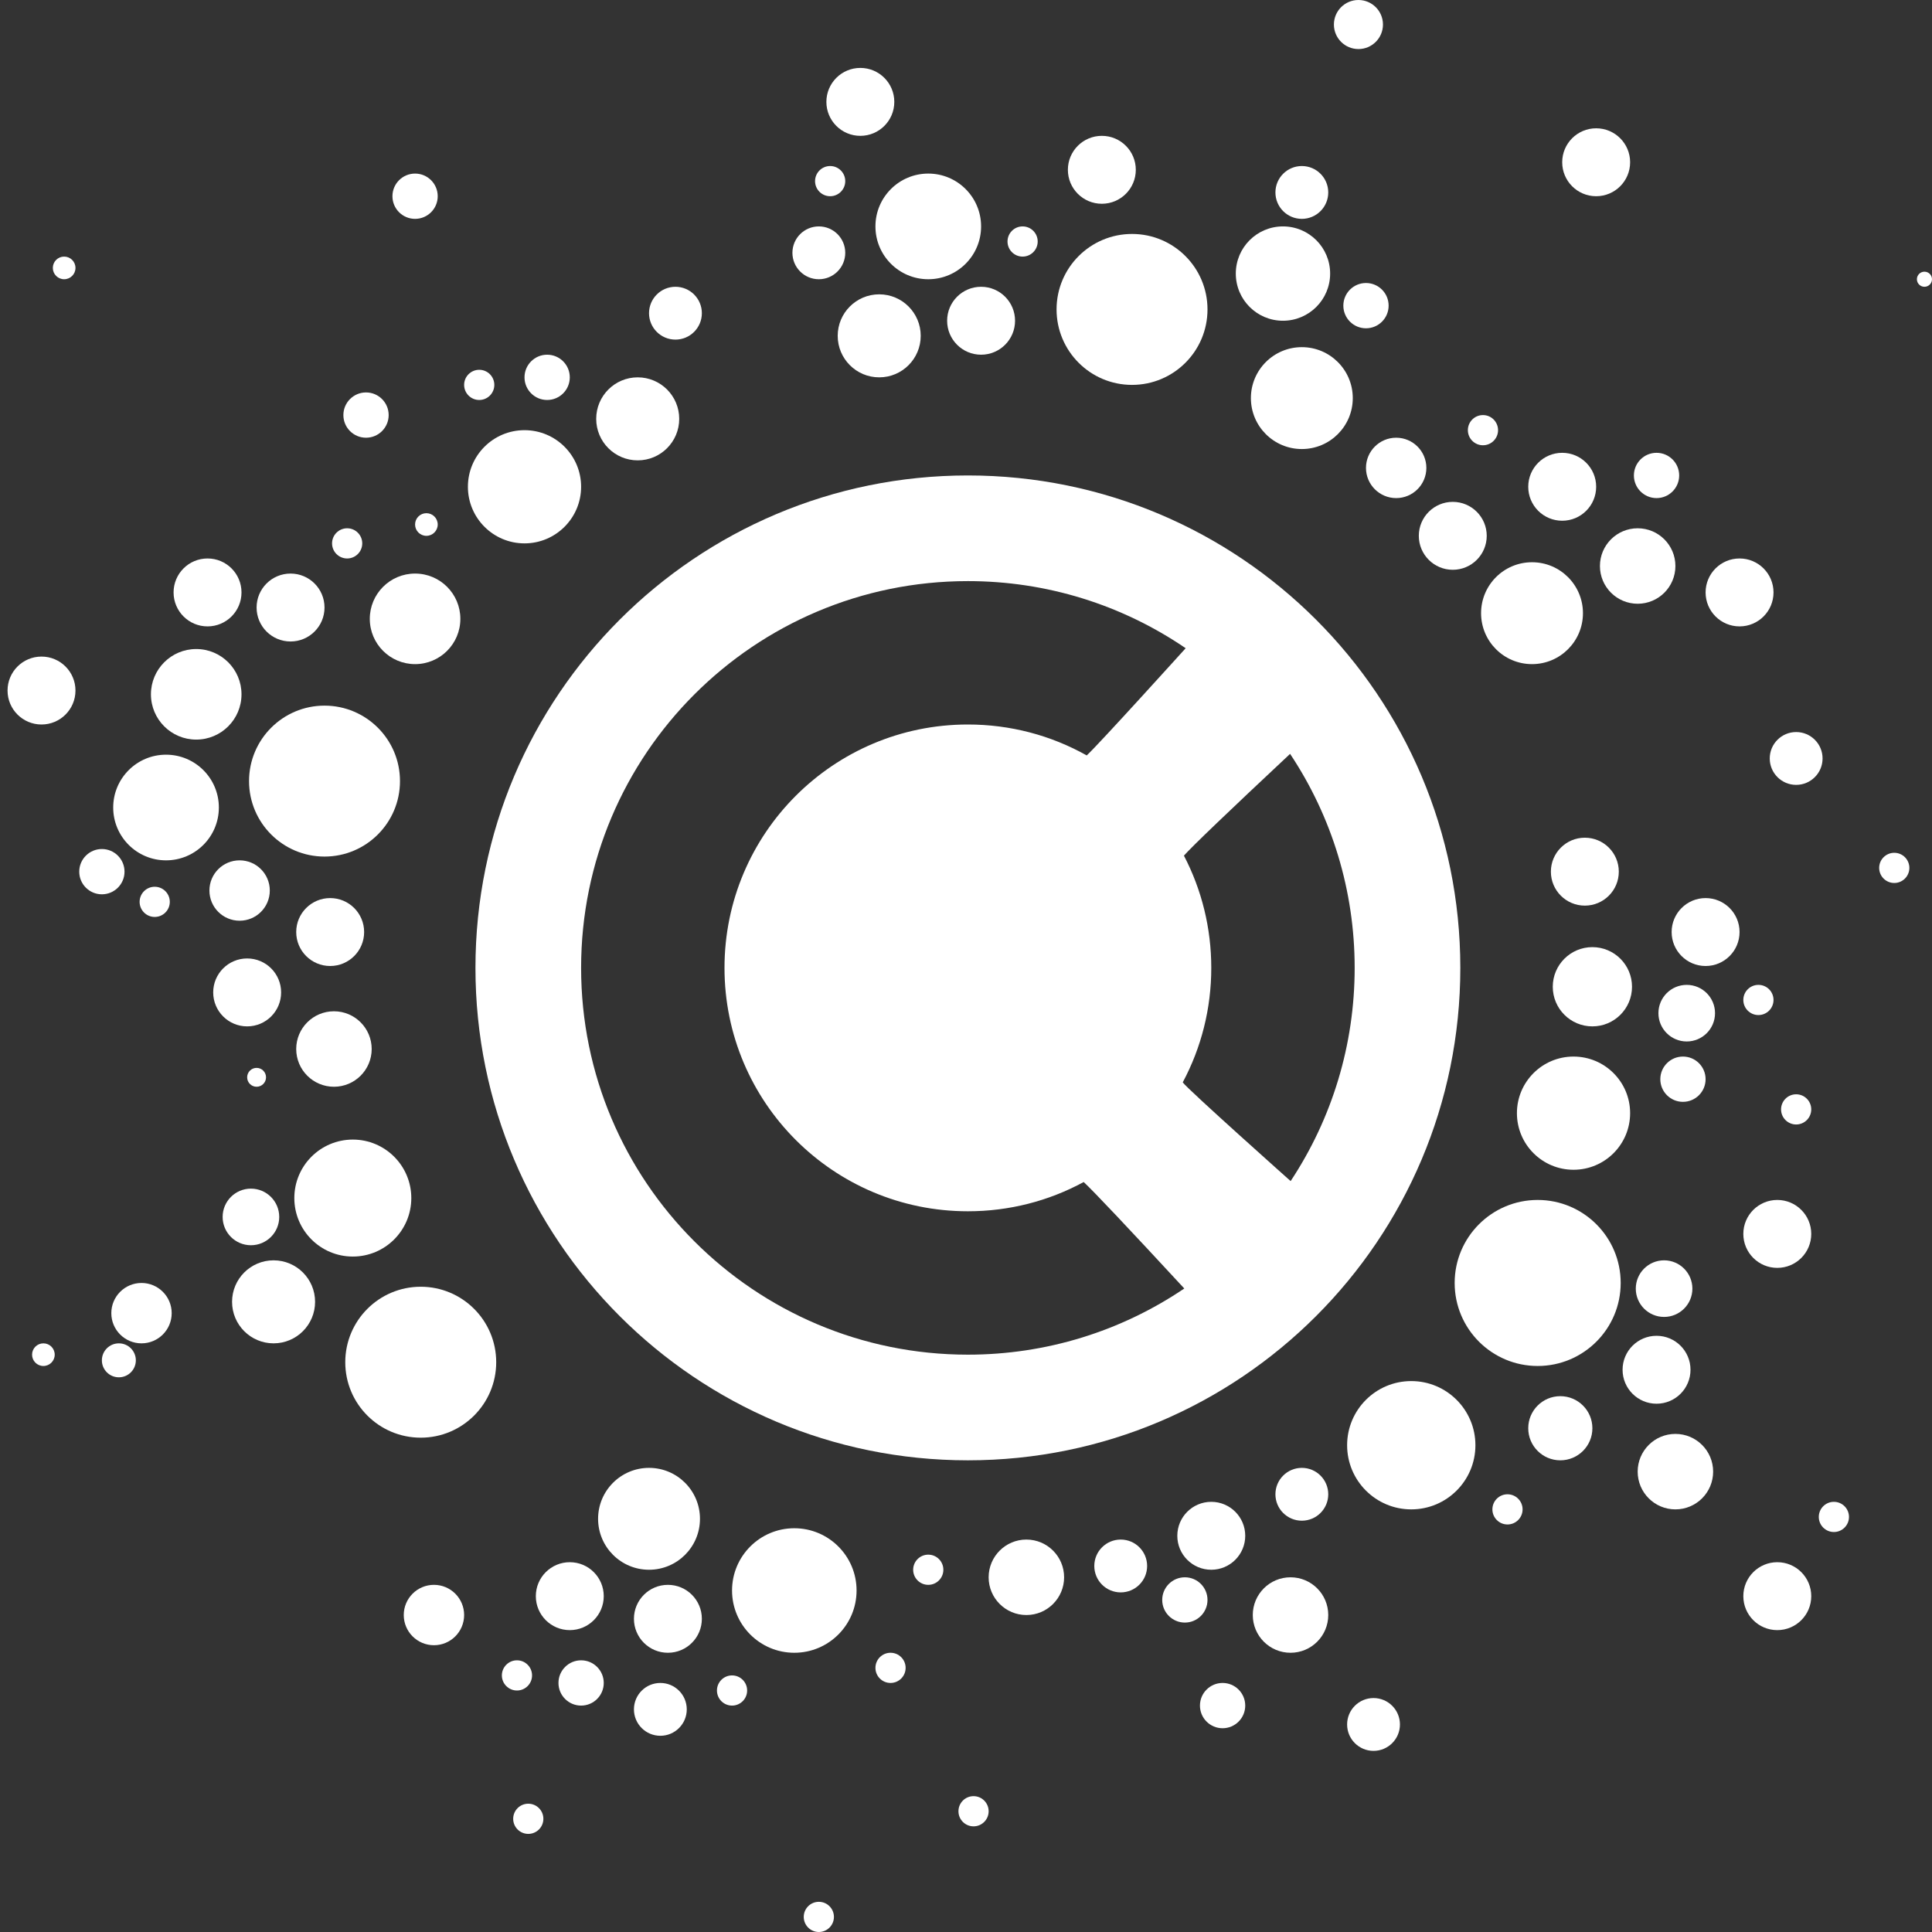 <svg width="512" height="512" viewBox="0 0 512 512" fill="none" xmlns="http://www.w3.org/2000/svg">
<rect x="0" y="0" width="512" height="512" fill="#333333" stroke="none"/>
<path d="M318 452C318 455.314 320.686 458 324 458C327.314 458 330 455.314 330 452C330 448.686 327.314 446 324 446C320.686 446 318 448.686 318 452Z" fill="white"/>
<path d="M308 424C308 427.314 310.686 430 314 430C317.314 430 320 427.314 320 424C320 420.686 317.314 418 314 418C310.686 418 308 420.686 308 424Z" fill="white"/>
<path d="M338 396C338 399.866 341.134 403 345 403C348.866 403 352 399.866 352 396C352 392.134 348.866 389 345 389C341.134 389 338 392.134 338 396Z" fill="white"/>
<path d="M385.5 340C385.5 352.15 395.35 362 407.5 362C419.65 362 429.5 352.15 429.5 340C429.5 327.85 419.65 318 407.5 318C395.35 318 385.5 327.85 385.5 340Z" fill="white"/>
<path d="M357 383C357 392.389 364.611 400 374 400C383.389 400 391 392.389 391 383C391 373.611 383.389 366 374 366C364.611 366 357 373.611 357 383Z" fill="white"/>
<path d="M332 428C332 433.523 336.477 438 342 438C347.523 438 352 433.523 352 428C352 422.477 347.523 418 342 418C336.477 418 332 422.477 332 428Z" fill="white"/>
<path d="M312 407C312 411.971 316.029 416 321 416C325.971 416 330 411.971 330 407C330 402.029 325.971 398 321 398C316.029 398 312 402.029 312 407Z" fill="white"/>
<path d="M290 415C290 418.866 293.134 422 297 422C300.866 422 304 418.866 304 415C304 411.134 300.866 408 297 408C293.134 408 290 411.134 290 415Z" fill="white"/>
<path d="M262 418C262 423.523 266.477 428 272 428C277.523 428 282 423.523 282 418C282 412.477 277.523 408 272 408C266.477 408 262 412.477 262 418Z" fill="white"/>
<path d="M194 421.5C194 430.613 201.387 438 210.5 438C219.613 438 227 430.613 227 421.5C227 412.387 219.613 405 210.5 405C201.387 405 194 412.387 194 421.5Z" fill="white"/>
<path d="M158.5 402.5C158.5 409.956 164.544 416 172 416C179.456 416 185.5 409.956 185.5 402.5C185.5 395.044 179.456 389 172 389C164.544 389 158.5 395.044 158.5 402.5Z" fill="white"/>
<path d="M91.5 361C91.5 372.046 100.454 381 111.5 381C122.546 381 131.5 372.046 131.5 361C131.5 349.954 122.546 341 111.5 341C100.454 341 91.5 349.954 91.5 361Z" fill="white"/>
<path d="M78 317.5C78 326.06 84.94 333 93.5 333C102.06 333 109 326.06 109 317.5C109 308.94 102.06 302 93.5 302C84.94 302 78 308.94 78 317.5Z" fill="white"/>
<path d="M61.5 345C61.5 351.075 66.425 356 72.5 356C78.575 356 83.5 351.075 83.5 345C83.5 338.925 78.575 334 72.5 334C66.425 334 61.5 338.925 61.5 345Z" fill="white"/>
<path d="M59 322.5C59 326.642 62.358 330 66.5 330C70.642 330 74 326.642 74 322.5C74 318.358 70.642 315 66.5 315C62.358 315 59 318.358 59 322.5Z" fill="white"/>
<path d="M29.5 348C29.5 352.418 33.082 356 37.5 356C41.918 356 45.5 352.418 45.5 348C45.5 343.582 41.918 340 37.5 340C33.082 340 29.5 343.582 29.5 348Z" fill="white"/>
<path d="M27 360.5C27 362.985 29.015 365 31.5 365C33.985 365 36 362.985 36 360.5C36 358.015 33.985 356 31.5 356C29.015 356 27 358.015 27 360.5Z" fill="white"/>
<path d="M8.5 359C8.5 360.657 9.843 362 11.5 362C13.157 362 14.5 360.657 14.5 359C14.5 357.343 13.157 356 11.5 356C9.843 356 8.5 357.343 8.5 359Z" fill="white"/>
<path d="M65.5 285.5C65.5 286.881 66.619 288 68 288C69.381 288 70.5 286.881 70.5 285.5C70.5 284.119 69.381 283 68 283C66.619 283 65.5 284.119 65.5 285.5Z" fill="white"/>
<path d="M37 239C37 241.209 38.791 243 41 243C43.209 243 45 241.209 45 239C45 236.791 43.209 235 41 235C38.791 235 37 236.791 37 239Z" fill="white"/>
<path d="M21 231C21 234.314 23.686 237 27 237C30.314 237 33 234.314 33 231C33 227.686 30.314 225 27 225C23.686 225 21 227.686 21 231Z" fill="white"/>
<path d="M78.5 278C78.5 283.523 82.977 288 88.5 288C94.023 288 98.5 283.523 98.5 278C98.5 272.477 94.023 268 88.5 268C82.977 268 78.5 272.477 78.5 278Z" fill="white"/>
<path d="M56.5 263C56.5 267.971 60.529 272 65.5 272C70.471 272 74.5 267.971 74.5 263C74.5 258.029 70.471 254 65.5 254C60.529 254 56.5 258.029 56.5 263Z" fill="white"/>
<path d="M78.5 247C78.5 251.971 82.529 256 87.5 256C92.471 256 96.5 251.971 96.5 247C96.5 242.029 92.471 238 87.5 238C82.529 238 78.5 242.029 78.5 247Z" fill="white"/>
<path d="M55.5 236C55.5 240.418 59.082 244 63.5 244C67.918 244 71.5 240.418 71.5 236C71.5 231.582 67.918 228 63.5 228C59.082 228 55.5 231.582 55.5 236Z" fill="white"/>
<path d="M66 207C66 218.046 74.954 227 86 227C97.046 227 106 218.046 106 207C106 195.954 97.046 187 86 187C74.954 187 66 195.954 66 207Z" fill="white"/>
<path d="M30 214C30 221.732 36.268 228 44 228C51.732 228 58 221.732 58 214C58 206.268 51.732 200 44 200C36.268 200 30 206.268 30 214Z" fill="white"/>
<path d="M40 184C40 190.627 45.373 196 52 196C58.627 196 64 190.627 64 184C64 177.373 58.627 172 52 172C45.373 172 40 177.373 40 184Z" fill="white"/>
<path d="M98 164C98 170.627 103.373 176 110 176C116.627 176 122 170.627 122 164C122 157.373 116.627 152 110 152C103.373 152 98 157.373 98 164Z" fill="white"/>
<path d="M124 129C124 137.284 130.716 144 139 144C147.284 144 154 137.284 154 129C154 120.716 147.284 114 139 114C130.716 114 124 120.716 124 129Z" fill="white"/>
<path d="M158 111C158 117.075 162.925 122 169 122C175.075 122 180 117.075 180 111C180 104.925 175.075 100 169 100C162.925 100 158 104.925 158 111Z" fill="white"/>
<path d="M172 83C172 86.866 175.134 90 179 90C182.866 90 186 86.866 186 83C186 79.134 182.866 76 179 76C175.134 76 172 79.134 172 83Z" fill="white"/>
<path d="M210 67C210 70.866 213.134 74 217 74C220.866 74 224 70.866 224 67C224 63.134 220.866 60 217 60C213.134 60 210 63.134 210 67Z" fill="white"/>
<path d="M222 89C222 95.075 226.925 100 233 100C239.075 100 244 95.075 244 89C244 82.925 239.075 78 233 78C226.925 78 222 82.925 222 89Z" fill="white"/>
<path d="M232 60C232 67.732 238.268 74 246 74C253.732 74 260 67.732 260 60C260 52.268 253.732 46 246 46C238.268 46 232 52.268 232 60Z" fill="white"/>
<path d="M251 85C251 89.971 255.029 94 260 94C264.971 94 269 89.971 269 85C269 80.029 264.971 76 260 76C255.029 76 251 80.029 251 85Z" fill="white"/>
<path d="M280 82C280 93.046 288.954 102 300 102C311.046 102 320 93.046 320 82C320 70.954 311.046 62 300 62C288.954 62 280 70.954 280 82Z" fill="white"/>
<path d="M327.5 72.5C327.5 79.404 333.096 85 340 85C346.904 85 352.5 79.404 352.5 72.5C352.5 65.596 346.904 60 340 60C333.096 60 327.5 65.596 327.5 72.5Z" fill="white"/>
<path d="M331.5 105.5C331.5 112.956 337.544 119 345 119C352.456 119 358.5 112.956 358.5 105.5C358.5 98.044 352.456 92 345 92C337.544 92 331.5 98.044 331.5 105.5Z" fill="white"/>
<path d="M392.5 162.5C392.5 169.956 398.544 176 406 176C413.456 176 419.5 169.956 419.5 162.5C419.5 155.044 413.456 149 406 149C398.544 149 392.5 155.044 392.5 162.5Z" fill="white"/>
<path d="M376 142C376 146.971 380.029 151 385 151C389.971 151 394 146.971 394 142C394 137.029 389.971 133 385 133C380.029 133 376 137.029 376 142Z" fill="white"/>
<path d="M405 129C405 133.971 409.029 138 414 138C418.971 138 423 133.971 423 129C423 124.029 418.971 120 414 120C409.029 120 405 124.029 405 129Z" fill="white"/>
<path d="M362 124C362 128.418 365.582 132 370 132C374.418 132 378 128.418 378 124C378 119.582 374.418 116 370 116C365.582 116 362 119.582 362 124Z" fill="white"/>
<path d="M433 126C433 129.314 435.686 132 439 132C442.314 132 445 129.314 445 126C445 122.686 442.314 120 439 120C435.686 120 433 122.686 433 126Z" fill="white"/>
<path d="M356 81C356 84.314 358.686 87 362 87C365.314 87 368 84.314 368 81C368 77.686 365.314 75 362 75C358.686 75 356 77.686 356 81Z" fill="white"/>
<path d="M338 51C338 54.866 341.134 58 345 58C348.866 58 352 54.866 352 51C352 47.134 348.866 44 345 44C341.134 44 338 47.134 338 51Z" fill="white"/>
<path d="M414 43C414 47.971 418.029 52 423 52C427.971 52 432 47.971 432 43C432 38.029 427.971 34 423 34C418.029 34 414 38.029 414 43Z" fill="white"/>
<path d="M353.5 6.5C353.5 10.09 356.41 13 360 13C363.59 13 366.5 10.09 366.5 6.5C366.5 2.91 363.59 0 360 0C356.41 0 353.5 2.91 353.5 6.5Z" fill="white"/>
<path d="M389 114C389 116.209 390.791 118 393 118C395.209 118 397 116.209 397 114C397 111.791 395.209 110 393 110C390.791 110 389 111.791 389 114Z" fill="white"/>
<path d="M424 150C424 155.523 428.477 160 434 160C439.523 160 444 155.523 444 150C444 144.477 439.523 140 434 140C428.477 140 424 144.477 424 150Z" fill="white"/>
<path d="M452 157C452 161.971 456.029 166 461 166C465.971 166 470 161.971 470 157C470 152.029 465.971 148 461 148C456.029 148 452 152.029 452 157Z" fill="white"/>
<path d="M469 201C469 204.866 472.134 208 476 208C479.866 208 483 204.866 483 201C483 197.134 479.866 194 476 194C472.134 194 469 197.134 469 201Z" fill="white"/>
<path d="M411 231C411 235.971 415.029 240 420 240C424.971 240 429 235.971 429 231C429 226.029 424.971 222 420 222C415.029 222 411 226.029 411 231Z" fill="white"/>
<path d="M443 247C443 251.971 447.029 256 452 256C456.971 256 461 251.971 461 247C461 242.029 456.971 238 452 238C447.029 238 443 242.029 443 247Z" fill="white"/>
<path d="M411.5 261.5C411.5 267.299 416.201 272 422 272C427.799 272 432.5 267.299 432.5 261.5C432.5 255.701 427.799 251 422 251C416.201 251 411.5 255.701 411.5 261.5Z" fill="white"/>
<path d="M439.5 268.5C439.5 272.642 442.858 276 447 276C451.142 276 454.5 272.642 454.5 268.5C454.5 264.358 451.142 261 447 261C442.858 261 439.5 264.358 439.5 268.5Z" fill="white"/>
<path d="M402 295C402 303.284 408.716 310 417 310C425.284 310 432 303.284 432 295C432 286.716 425.284 280 417 280C408.716 280 402 286.716 402 295Z" fill="white"/>
<path d="M462 327C462 331.971 466.029 336 471 336C475.971 336 480 331.971 480 327C480 322.029 475.971 318 471 318C466.029 318 462 322.029 462 327Z" fill="white"/>
<path d="M440 286C440 289.314 442.686 292 446 292C449.314 292 452 289.314 452 286C452 282.686 449.314 280 446 280C442.686 280 440 282.686 440 286Z" fill="white"/>
<path d="M472 294C472 296.209 473.791 298 476 298C478.209 298 480 296.209 480 294C480 291.791 478.209 290 476 290C473.791 290 472 291.791 472 294Z" fill="white"/>
<path d="M462 265C462 267.209 463.791 269 466 269C468.209 269 470 267.209 470 265C470 262.791 468.209 261 466 261C463.791 261 462 262.791 462 265Z" fill="white"/>
<path d="M219 27C219 31.971 223.029 36 228 36C232.971 36 237 31.971 237 27C237 22.029 232.971 18 228 18C223.029 18 219 22.029 219 27Z" fill="white"/>
<path d="M216 48C216 50.209 217.791 52 220 52C222.209 52 224 50.209 224 48C224 45.791 222.209 44 220 44C217.791 44 216 45.791 216 48Z" fill="white"/>
<path d="M267 64C267 66.209 268.791 68 271 68C273.209 68 275 66.209 275 64C275 61.791 273.209 60 271 60C268.791 60 267 61.791 267 64Z" fill="white"/>
<path d="M283 45C283 49.971 287.029 54 292 54C296.971 54 301 49.971 301 45C301 40.029 296.971 36 292 36C287.029 36 283 40.029 283 45Z" fill="white"/>
<path d="M68 161C68 165.971 72.029 170 77 170C81.971 170 86 165.971 86 161C86 156.029 81.971 152 77 152C72.029 152 68 156.029 68 161Z" fill="white"/>
<path d="M91 110C91 113.314 93.686 116 97 116C100.314 116 103 113.314 103 110C103 106.686 100.314 104 97 104C93.686 104 91 106.686 91 110Z" fill="white"/>
<path d="M123 102C123 104.209 124.791 106 127 106C129.209 106 131 104.209 131 102C131 99.791 129.209 98 127 98C124.791 98 123 99.791 123 102Z" fill="white"/>
<path d="M139 100C139 103.314 141.686 106 145 106C148.314 106 151 103.314 151 100C151 96.686 148.314 94 145 94C141.686 94 139 96.686 139 100Z" fill="white"/>
<path d="M110 139C110 140.657 111.343 142 113 142C114.657 142 116 140.657 116 139C116 137.343 114.657 136 113 136C111.343 136 110 137.343 110 139Z" fill="white"/>
<path d="M88 144C88 146.209 89.791 148 92 148C94.209 148 96 146.209 96 144C96 141.791 94.209 140 92 140C89.791 140 88 141.791 88 144Z" fill="white"/>
<path d="M104 52C104 55.314 106.686 58 110 58C113.314 58 116 55.314 116 52C116 48.686 113.314 46 110 46C106.686 46 104 48.686 104 52Z" fill="white"/>
<path d="M14 71C14 72.657 15.343 74 17 74C18.657 74 20 72.657 20 71C20 69.343 18.657 68 17 68C15.343 68 14 69.343 14 71Z" fill="white"/>
<path d="M46 157C46 161.971 50.029 166 55 166C59.971 166 64 161.971 64 157C64 152.029 59.971 148 55 148C50.029 148 46 152.029 46 157Z" fill="white"/>
<path d="M2 183C2 187.971 6.029 192 11 192C15.971 192 20 187.971 20 183C20 178.029 15.971 174 11 174C6.029 174 2 178.029 2 183Z" fill="white"/>
<path d="M168 429C168 433.971 172.029 438 177 438C181.971 438 186 433.971 186 429C186 424.029 181.971 420 177 420C172.029 420 168 424.029 168 429Z" fill="white"/>
<path d="M142 423C142 427.971 146.029 432 151 432C155.971 432 160 427.971 160 423C160 418.029 155.971 414 151 414C146.029 414 142 418.029 142 423Z" fill="white"/>
<path d="M168 453C168 456.866 171.134 460 175 460C178.866 460 182 456.866 182 453C182 449.134 178.866 446 175 446C171.134 446 168 449.134 168 453Z" fill="white"/>
<path d="M148 446C148 449.314 150.686 452 154 452C157.314 452 160 449.314 160 446C160 442.686 157.314 440 154 440C150.686 440 148 442.686 148 446Z" fill="white"/>
<path d="M133 444C133 446.209 134.791 448 137 448C139.209 448 141 446.209 141 444C141 441.791 139.209 440 137 440C134.791 440 133 441.791 133 444Z" fill="white"/>
<path d="M190 448C190 450.209 191.791 452 194 452C196.209 452 198 450.209 198 448C198 445.791 196.209 444 194 444C191.791 444 190 445.791 190 448Z" fill="white"/>
<path d="M107 428C107 432.418 110.582 436 115 436C119.418 436 123 432.418 123 428C123 423.582 119.418 420 115 420C110.582 420 107 423.582 107 428Z" fill="white"/>
<path d="M242 416C242 418.209 243.791 420 246 420C248.209 420 250 418.209 250 416C250 413.791 248.209 412 246 412C243.791 412 242 413.791 242 416Z" fill="white"/>
<path d="M232 442C232 444.209 233.791 446 236 446C238.209 446 240 444.209 240 442C240 439.791 238.209 438 236 438C233.791 438 232 439.791 232 442Z" fill="white"/>
<path d="M357 457C357 460.866 360.134 464 364 464C367.866 464 371 460.866 371 457C371 453.134 367.866 450 364 450C360.134 450 357 453.134 357 457Z" fill="white"/>
<path d="M405 378.5C405 383.194 408.806 387 413.5 387C418.194 387 422 383.194 422 378.5C422 373.806 418.194 370 413.5 370C408.806 370 405 373.806 405 378.5Z" fill="white"/>
<path d="M395.5 400C395.5 402.209 397.291 404 399.5 404C401.709 404 403.5 402.209 403.5 400C403.5 397.791 401.709 396 399.5 396C397.291 396 395.5 397.791 395.5 400Z" fill="white"/>
<path d="M482 402C482 404.209 483.791 406 486 406C488.209 406 490 404.209 490 402C490 399.791 488.209 398 486 398C483.791 398 482 399.791 482 402Z" fill="white"/>
<path d="M430 363C430 367.971 434.029 372 439 372C443.971 372 448 367.971 448 363C448 358.029 443.971 354 439 354C434.029 354 430 358.029 430 363Z" fill="white"/>
<path d="M434 390C434 395.523 438.477 400 444 400C449.523 400 454 395.523 454 390C454 384.477 449.523 380 444 380C438.477 380 434 384.477 434 390Z" fill="white"/>
<path d="M433.5 341.5C433.5 345.642 436.858 349 441 349C445.142 349 448.5 345.642 448.5 341.5C448.5 337.358 445.142 334 441 334C436.858 334 433.5 337.358 433.5 341.5Z" fill="white"/>
<path d="M462 423C462 427.971 466.029 432 471 432C475.971 432 480 427.971 480 423C480 418.029 475.971 414 471 414C466.029 414 462 418.029 462 423Z" fill="white"/>
<path d="M254 480C254 482.209 255.791 484 258 484C260.209 484 262 482.209 262 480C262 477.791 260.209 476 258 476C255.791 476 254 477.791 254 480Z" fill="white"/>
<path d="M213 508C213 510.209 214.791 512 217 512C219.209 512 221 510.209 221 508C221 505.791 219.209 504 217 504C214.791 504 213 505.791 213 508Z" fill="white"/>
<path d="M136 482C136 484.209 137.791 486 140 486C142.209 486 144 484.209 144 482C144 479.791 142.209 478 140 478C137.791 478 136 479.791 136 482Z" fill="white"/>
<path d="M498 230C498 232.209 499.791 234 502 234C504.209 234 506 232.209 506 230C506 227.791 504.209 226 502 226C499.791 226 498 227.791 498 230Z" fill="white"/>
<path d="M508 74C508 75.105 508.895 76 510 76C511.105 76 512 75.105 512 74C512 72.895 511.105 72 510 72C508.895 72 508 72.895 508 74Z" fill="white"/>
<path fill-rule="evenodd" clip-rule="evenodd" d="M256.5 387C184.427 387 126 328.573 126 256.5C126 184.427 184.427 126 256.5 126C328.573 126 387 184.427 387 256.5C387 328.573 328.573 387 256.5 387ZM342.032 313.001C342.032 313.001 314.766 288.708 313.44 286.836C318.37 277.61 321 267.268 321 256.5C321 245.961 318.481 235.829 313.752 226.754C315.935 224.293 325.314 215.302 341.888 199.782C352.983 216.458 359 236.055 359 256.5C359 276.855 353.036 296.371 342.032 313.001ZM314.215 171.783C314.215 171.783 291.24 197.208 287.996 200.195C278.485 194.858 267.724 192 256.5 192C220.878 192 192 220.878 192 256.5C192 292.122 220.878 321 256.5 321C267.407 321 277.877 318.301 287.189 313.25C289.814 315.682 298.7 325.087 313.847 341.466C297.041 352.827 277.206 359 256.5 359C199.891 359 154 313.109 154 256.5C154 199.891 199.891 154 256.5 154C277.36 154 297.334 160.265 314.215 171.783Z" fill="white"/>
</svg>
